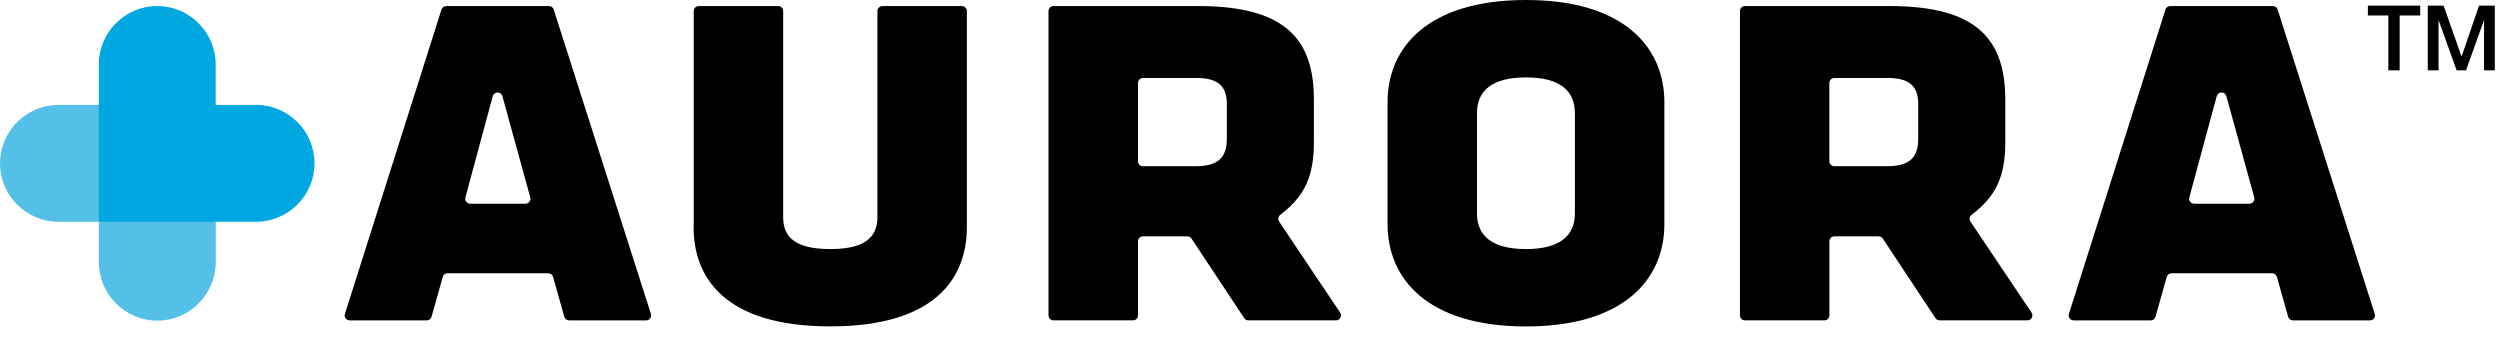 <svg xmlns="http://www.w3.org/2000/svg" fill="none" height="26" viewBox="0 0 193 26" width="193"><path d="m4.508 17.119h3.123v3.123c0 2.482 2.03 4.512 4.512 4.512 2.482 0 4.512-2.03 4.512-4.512v-3.123-9.02h-9.02-3.123c-2.482 0-4.512 2.03-4.512 4.512 0 2.482 2.03 4.512 4.512 4.512z" fill="#54c0e8"></path><path d="m19.773 8.1h-3.123v-3.123c0-2.482-2.03-4.512-4.512-4.512-2.482 0-4.512 2.03-4.512 4.512v3.123 9.02h9.02 3.123c2.482 0 4.512-2.03 4.512-4.512 0-2.482-2.03-4.512-4.512-4.512z" fill="#00a7e1"></path><g fill="#000"><path d="m42.321 21.094h-7.768c-.172 0-.327.112-.37.28l-.869 3.08c-.047.168-.198.28-.37.28h-5.949c-.258 0-.447-.254-.366-.503l7.454-23.494c.052-.159.198-.267.366-.267h7.932c.168 0 .314.108.366.267l7.502 23.494c.077.249-.108.503-.366.503h-5.949c-.172 0-.323-.116-.37-.28l-.869-3.08c-.047-.168-.198-.28-.37-.28zm-6.018-5.368h4.263c.254 0 .439-.241.37-.486l-2.151-7.816c-.103-.379-.641-.374-.744 0l-2.112 7.816c-.065.241.12.486.37.486z"></path><path d="m53.556 17.545v-16.693c0-.211.172-.383.383-.383h6.138c.211 0 .383.172.383.383v15.902c0 1.63 1.028 2.473 3.639 2.473 2.568 0 3.639-.839 3.639-2.473v-15.902c0-.211.172-.383.383-.383h6.134c.215 0 .387.172.387.383v16.693c0 3.781-2.288 7.652-10.547 7.652-8.258 0-10.547-3.871-10.547-7.652z"></path><path d="m91.657 18.246h-3.42c-.215 0-.383.172-.383.383v5.716c0 .215-.172.387-.387.387h-6.134c-.215 0-.387-.172-.387-.387v-23.494c0-.211.172-.383.387-.383h11.188c6.766 0 8.912 2.611 8.912 7.235v3.265c0 2.663-.718 4.185-2.593 5.613-.164.125-.207.353-.091.525l4.71 7.028c.172.254-.013.598-.318.598h-6.77c-.129 0-.249-.065-.318-.172l-4.065-6.138c-.069-.107-.189-.172-.323-.172zm.675-12.224h-4.095c-.215 0-.383.172-.383.383v6.043c0 .215.172.383.383.383h4.095c1.725 0 2.379-.701 2.379-2.099v-2.706c0-1.355-.654-2.009-2.379-2.009z"></path><path d="m107.12 17.313v-9.424c0-4.198 3.079-7.889 10.684-7.889s10.685 3.686 10.685 7.889v9.424c0 4.202-3.08 7.889-10.685 7.889s-10.684-3.686-10.684-7.889zm10.684-11.338c-2.611 0-3.781 1.024-3.781 2.753v7.747c0 1.729 1.166 2.753 3.781 2.753s3.777-1.028 3.777-2.753v-7.747c0-1.725-1.166-2.753-3.777-2.753z"></path><path d="m145.036 18.246h-3.42c-.215 0-.387.172-.387.383v5.716c0 .215-.172.387-.383.387h-6.138c-.21 0-.383-.172-.383-.387v-23.494c0-.211.173-.383.383-.383h11.188c6.766 0 8.912 2.611 8.912 7.235v3.265c0 2.663-.718 4.185-2.598 5.613-.163.125-.206.353-.09.525l4.714 7.028c.172.254-.013.598-.322.598h-6.771c-.129 0-.249-.065-.322-.172l-4.065-6.138c-.073-.107-.194-.172-.323-.172zm.671-12.224h-4.095c-.215 0-.387.172-.387.383v6.043c0 .215.172.383.387.383h4.095c1.729 0 2.378-.701 2.378-2.099v-2.706c0-1.355-.653-2.009-2.378-2.009z"></path><path d="m175.412 21.094h-7.769c-.172 0-.322.112-.37.28l-.868 3.08c-.048.168-.198.28-.37.28h-5.949c-.258 0-.447-.254-.366-.503l7.455-23.494c.051-.159.197-.267.365-.267h7.927c.168 0 .314.108.366.267l7.497 23.494c.078.249-.103.503-.365.503h-5.949c-.172 0-.323-.116-.37-.28l-.869-3.08c-.047-.168-.198-.28-.37-.28zm-6.018-5.368h4.263c.253 0 .438-.241.37-.486l-2.151-7.816c-.103-.379-.641-.374-.744 0l-2.116 7.816c-.065.241.116.486.374.486z"></path><path d="m182.801.438h4.039v.757h-1.587v4.237h-.873v-4.237h-1.579z"></path><path d="m187.417.438h1.23l1.38 3.91h.013l1.342-3.91h1.218v4.994h-.831v-3.854h-.012l-1.381 3.854h-.723l-1.385-3.854h-.013v3.854h-.83v-4.994z"></path></g></svg>